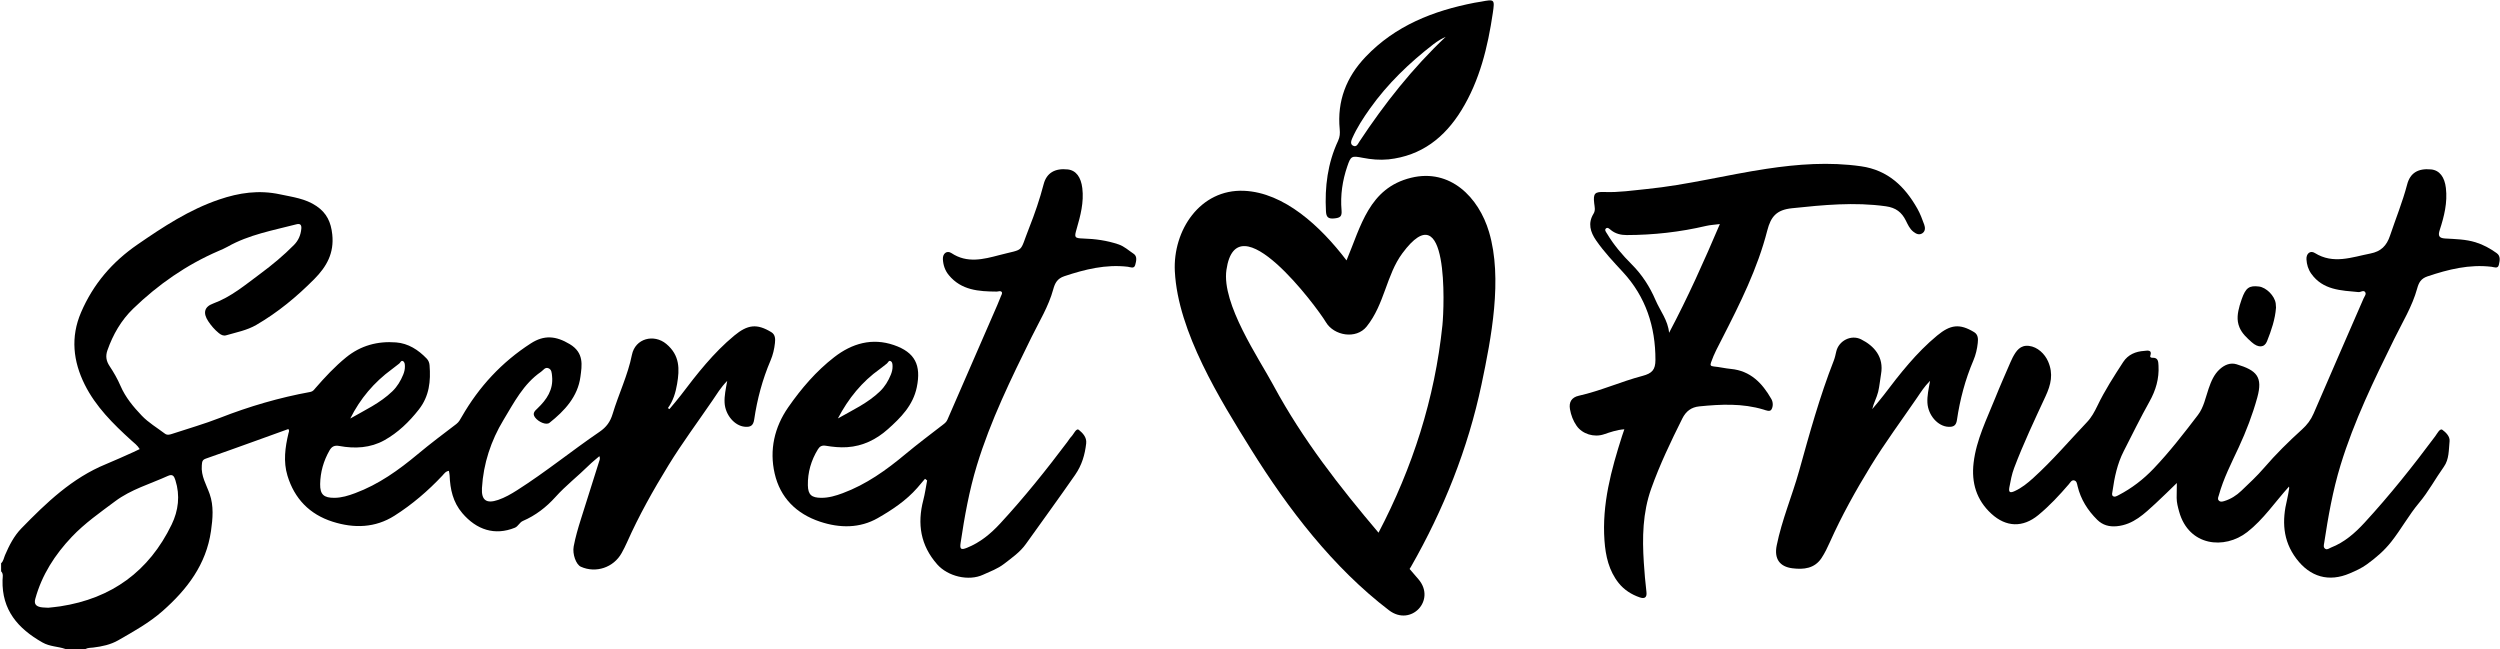<svg xmlns="http://www.w3.org/2000/svg" fill="none" viewBox="0 0 1302 338" height="338" width="1302">
<path fill="black" d="M611.855 141.331C610.769 120.004 625 98.364 647.929 99.371C668.724 100.284 687.662 117.71 701.273 135.62C708.734 117.901 712.971 97.901 734.938 92.571C755.248 87.632 770.11 102.675 775.498 120.842C782.687 145.065 776.637 176.156 771.584 200.163C764.525 233.681 751.815 265.443 734.846 295.142C734.614 295.549 734.364 295.943 734.11 296.306C735.631 298.071 737.17 299.849 738.693 301.63C748.085 312.536 734.835 326.57 723.389 317.832C694.269 295.607 670.92 265.125 651.611 234.139C635.45 208.199 613.456 172.777 611.86 141.362L611.855 141.331ZM663.309 200.907C678.559 229.105 697.65 253.456 717.937 277.424C735.632 243.637 747.266 207.537 751.21 169.4C752.212 159.686 754.587 99.182 730.343 131.92C721.995 143.182 721.112 158.372 711.76 170.05C706.255 176.904 694.688 174.807 690.529 167.795C685.793 159.833 644.047 103.766 638.724 140.565C636.163 158.252 655.577 186.561 663.324 200.905L663.309 200.907Z"></path>
<path fill="black" d="M723.126 83.001C718.582 83.447 714.132 83.051 709.673 82.18C703.889 81.046 703.509 81.259 701.666 86.639C699.139 94.038 698.005 101.694 698.677 109.483C698.956 112.74 697.981 113.441 694.897 113.755C691.569 114.099 690.712 112.901 690.559 109.998C689.893 97.309 691.43 84.991 696.858 73.382C697.827 71.313 697.918 69.408 697.715 67.266C696.329 52.627 701.13 40.2 711.185 29.626C726.692 13.328 746.454 5.6 767.984 1.419C769.087 1.209 770.215 1.081 771.319 0.87C778.342 -0.464 778.523 -0.438 777.458 6.76C774.833 24.527 770.656 41.865 761.134 57.382C752.39 71.63 740.283 81.148 723.118 83.002L723.126 83.001ZM752.916 19.183C751.932 19.68 750.908 20.113 749.974 20.692C748.773 21.421 747.594 22.209 746.49 23.066C733.989 32.747 722.666 43.597 713.479 56.524C709.995 61.432 706.695 66.494 704.237 72.033C703.652 73.362 703.134 75.059 704.608 75.844C706.468 76.84 707.151 75.001 708.004 73.707C721.054 53.957 735.649 35.488 752.924 19.174L752.916 19.183Z"></path>
<path fill="black" d="M0.58 293.344C1.836 292.2 2.01 290.526 2.631 289.081C4.808 284.03 7.299 279.111 11.137 275.176C24.149 261.829 37.531 248.935 55.225 241.707C60.053 239.732 64.791 237.52 69.563 235.406C70.61 234.939 71.636 234.422 72.759 233.885C71.566 231.897 69.849 230.683 68.328 229.301C58.895 220.747 49.832 211.754 44.118 200.269C38.11 188.206 36.659 175.591 42.213 162.683C48.548 147.961 58.365 136.47 71.629 127.337C85.067 118.078 98.553 109.203 114.133 103.908C124.529 100.37 134.821 98.842 145.873 101.221C152.48 102.645 158.997 103.391 164.802 107.312C170.188 110.955 172.379 115.734 173.049 122.132C174.06 131.767 170.209 138.752 163.706 145.317C154.573 154.527 144.735 162.676 133.516 169.2C128.597 172.06 123.12 173.058 117.796 174.621C116.345 175.047 115.11 174.412 113.959 173.477C111.775 171.691 109.954 169.598 108.419 167.253C105.663 163.046 106.326 159.795 110.994 158.085C120.371 154.659 127.802 148.303 135.623 142.526C141.791 137.963 147.694 133.058 153.101 127.581C155.424 125.23 156.596 122.453 156.917 119.215C157.113 117.276 156.506 116.264 154.413 116.808C142.217 119.983 129.7 122.16 118.529 128.488C117.022 129.346 115.403 130.016 113.806 130.707C97.102 137.914 82.415 148.143 69.382 160.73C63.117 166.779 58.833 174.223 55.944 182.456C54.904 185.429 55.281 187.968 57.06 190.648C59.23 193.913 61.212 197.374 62.761 200.967C65.349 206.974 69.473 211.9 73.84 216.477C77.308 220.112 81.808 222.764 85.862 225.833C87.027 226.713 88.269 226.406 89.518 225.994C97.877 223.224 106.382 220.824 114.573 217.614C129.853 211.635 145.496 207.058 161.62 204.121C162.995 203.869 163.546 202.983 164.278 202.132C169.246 196.425 174.374 190.899 180.27 186.106C187.882 179.917 196.701 177.579 206.267 178.326C212.637 178.821 217.842 182.184 222.238 186.768C223.173 187.745 223.619 188.973 223.717 190.229C224.366 198.497 223.619 206.263 218.135 213.268C213.042 219.77 207.223 225.366 200.134 229.308C192.92 233.32 184.805 233.767 176.74 232.266C174.193 231.792 172.783 232.539 171.618 234.569C168.5 240.011 166.832 245.879 166.734 252.123C166.651 257.573 168.66 259.296 174.137 259.268C177.94 259.247 181.463 258.138 184.945 256.84C197.211 252.284 207.641 244.811 217.598 236.502C224.108 231.073 230.889 225.966 237.643 220.838C239.039 219.777 239.715 218.396 240.511 217.007C249.456 201.42 261.317 188.596 276.457 178.835C283.351 174.391 289.442 174.858 296.705 179.212C304.296 183.761 303.075 190.292 302.28 196.264C300.905 206.563 294.067 213.951 286.155 220.21C284.481 221.529 280.455 219.798 278.662 217.398C277.043 215.235 278.613 213.937 279.939 212.675C284.746 208.091 288.249 202.962 287.516 195.881C287.348 194.241 287.342 192.399 285.548 191.743C283.839 191.115 282.967 192.811 281.753 193.641C272.599 199.941 267.652 209.737 262.203 218.731C255.735 229.413 251.737 241.434 251.004 254.154C250.635 260.58 253.342 262.429 259.412 260.363C262.942 259.163 266.159 257.3 269.306 255.305C284.132 245.879 297.758 234.771 312.243 224.885C315.808 222.45 317.825 219.694 319.074 215.535C322.178 205.223 327.007 195.322 329.093 184.85C330.823 176.156 340.626 173.791 347.01 179.121C354.12 185.066 353.959 192.224 352.62 200.011C351.859 204.462 350.596 208.767 347.84 212.542C348.106 212.716 348.378 212.884 348.643 213.058C350.624 210.658 352.697 208.328 354.573 205.851C363.009 194.722 371.57 183.74 382.433 174.761C389.348 169.046 394.183 168.404 401.718 173.002C403.811 174.279 403.818 176.54 403.595 178.633C403.26 181.752 402.555 184.815 401.313 187.717C397.092 197.59 394.343 207.881 392.787 218.466C392.306 221.759 390.785 222.498 387.924 222.254C382.545 221.801 377.696 216.051 377.368 209.73C377.179 206.123 377.982 202.627 378.728 198.378C375.33 201.797 373.3 205.293 371.026 208.614C363.365 219.826 355.229 230.752 348.141 242.314C340.207 255.256 332.742 268.52 326.553 282.439C325.709 284.344 324.753 286.207 323.748 288.028C319.576 295.577 310.31 298.668 302.496 295.145C299.998 294.021 298.031 288.544 298.777 284.574C299.677 279.781 301.038 275.106 302.51 270.459C305.691 260.405 308.852 250.344 312.034 240.29C312.278 239.516 312.683 238.783 312.159 237.569C310.261 239.223 308.357 240.702 306.654 242.383C300.968 248 294.626 252.891 289.253 258.87C284.523 264.131 278.913 268.464 272.327 271.304C270.513 272.085 269.899 274.136 268.119 274.848C257.703 279.055 248.207 275.971 240.762 267.236C235.892 261.529 234.441 254.81 234.162 247.623C234.134 246.842 233.924 246.067 233.785 245.216C232.054 245.46 231.294 246.744 230.401 247.693C222.907 255.661 214.619 262.764 205.423 268.597C195.396 274.953 184.414 275.239 173.279 271.715C161.215 267.892 153.345 259.694 149.71 247.728C147.498 240.458 148.475 232.999 150.233 225.68C150.394 225.024 150.854 224.403 150.184 223.44C144.526 225.485 138.805 227.564 133.069 229.622C124.453 232.713 115.85 235.846 107.198 238.846C105.293 239.509 105.259 240.486 105.098 242.348C104.624 247.951 107.477 252.382 109.201 257.294C111.377 263.496 110.812 270.062 109.884 276.55C107.373 294.007 97.472 306.922 84.718 318.19C77.706 324.386 69.584 328.858 61.561 333.47C57.59 335.752 53.125 336.68 48.611 337.238C47.236 337.405 45.813 337.315 44.536 337.998H34.071C30.177 336.603 26.054 336.833 22.105 334.593C9.288 327.323 0.943 317.674 1.32 302.143C1.355 300.601 1.892 298.891 0.573 297.531V293.344H0.58ZM25.147 316.509C27.031 316.292 29.228 316.111 31.405 315.776C58.149 311.68 77.615 297.538 89.399 273.181C92.916 265.903 93.879 258.089 91.36 250.135C90.732 248.16 90.055 246.667 87.474 247.839C78.208 252.054 68.252 254.858 59.963 261.061C52.162 266.894 44.132 272.483 37.406 279.579C28.6 288.865 21.791 299.401 18.365 311.918C17.646 314.541 18.777 315.678 21.009 316.174C22.244 316.446 23.549 316.39 25.147 316.509ZM182.412 217.97C189.975 213.616 197.971 209.953 204.341 203.8C206.86 201.365 208.66 198.378 209.986 195.12C210.565 193.704 210.914 192.238 210.879 190.724C210.851 189.699 210.809 188.436 209.707 188.01C208.807 187.668 208.527 188.889 207.914 189.343C206.609 190.306 205.367 191.352 204.062 192.315C194.803 199.097 187.582 207.616 182.412 217.977V217.97Z"></path>
<path fill="black" d="M1192.1 253.418C1184.8 261.483 1178.84 270.498 1170.35 277.112C1158.5 286.35 1139.91 284.494 1134.9 266.472C1134.25 264.114 1133.61 261.762 1133.6 259.299C1133.58 256.857 1133.71 254.429 1133.7 251.548C1130.03 255.078 1126.44 258.692 1122.69 262.132C1116.79 267.526 1111.06 273.247 1102.43 274.056C1098.5 274.426 1095.07 273.505 1092.23 270.7C1087.26 265.781 1083.65 260.06 1082 253.194C1081.7 251.98 1081.6 250.418 1080.11 250.173C1078.83 249.964 1078.19 251.325 1077.46 252.176C1072.53 257.911 1067.38 263.458 1061.53 268.265C1053.51 274.852 1044.81 274.614 1037.12 267.567C1029.32 260.416 1026.64 251.394 1027.85 241.061C1029.26 228.991 1034.73 218.267 1039.15 207.201C1041.64 200.956 1044.4 194.817 1047.05 188.635C1047.41 187.784 1047.79 186.932 1048.23 186.116C1050.05 182.732 1052.11 179.613 1056.67 180.137C1061.2 180.653 1064.96 184.358 1066.65 188.244C1069.46 194.726 1068.16 200.28 1065.28 206.468C1059.58 218.755 1053.77 231.021 1048.97 243.712C1047.72 246.999 1047.12 250.404 1046.47 253.822C1045.95 256.599 1047 256.788 1049.25 255.762C1052.91 254.094 1055.96 251.611 1058.89 248.959C1068.91 239.896 1077.65 229.591 1086.93 219.816C1089.27 217.353 1090.88 214.36 1092.34 211.318C1096.17 203.336 1100.97 195.926 1105.77 188.53C1108.31 184.63 1112.3 183.025 1116.72 182.746C1117.96 182.669 1121.06 181.797 1119.87 185.355C1119.62 186.13 1120.45 186.339 1120.94 186.318C1124.07 186.172 1124.03 188.384 1124.15 190.498C1124.52 197.189 1122.75 203.238 1119.47 209.106C1114.72 217.604 1110.43 226.36 1106 235.033C1102.69 241.529 1101.22 248.555 1100.21 255.706C1100.08 256.613 1099.65 257.778 1100.41 258.358C1101.3 259.034 1102.39 258.371 1103.32 257.89C1110.2 254.325 1116.27 249.657 1121.59 244.075C1129.94 235.305 1137.35 225.732 1144.68 216.132C1147.72 212.162 1148.65 207.041 1150.27 202.345C1151.57 198.577 1153.05 194.977 1156.11 192.221C1158.63 189.96 1161.62 188.753 1164.78 189.702C1175.29 192.87 1178.57 196.233 1175.59 207.034C1173.14 215.922 1169.82 224.588 1165.92 232.996C1162.12 241.18 1157.96 249.217 1155.56 257.981C1155.3 258.895 1154.79 259.781 1155.48 260.597C1156.27 261.539 1157.37 261.274 1158.39 260.96C1161.81 259.927 1164.74 258.037 1167.28 255.615C1171.31 251.764 1175.43 247.955 1179.06 243.733C1185.22 236.568 1191.91 229.967 1198.9 223.646C1201.53 221.26 1203.5 218.685 1204.92 215.385C1213.51 195.347 1222.31 175.392 1230.97 155.389C1231.43 154.321 1232.67 153.016 1231.6 151.928C1230.77 151.077 1229.37 152.221 1228.32 152.123C1219.23 151.258 1209.8 151.119 1203.7 142.537C1202.11 140.29 1201.35 137.757 1201.2 135.05C1201.04 132.113 1203.15 130.264 1205.55 131.757C1215.24 137.778 1224.78 133.934 1234.49 132.036C1240.03 130.955 1242.95 128.017 1244.73 122.722C1247.71 113.826 1251.27 105.132 1253.66 96.027C1255.22 90.075 1259.36 87.564 1266.12 88.233C1270.57 88.673 1273.16 92.28 1273.82 97.904C1274.71 105.509 1272.93 112.667 1270.63 119.728C1269.62 122.805 1270.22 124.012 1273.43 124.208C1278.74 124.529 1284.05 124.577 1289.27 126.182C1293.33 127.431 1296.87 129.406 1300.24 131.806C1302.46 133.39 1301.87 135.804 1301.41 137.897C1300.91 140.15 1298.92 139.097 1297.62 138.943C1286.03 137.562 1275.13 140.276 1264.26 143.925C1260.75 145.104 1259.69 147.267 1258.86 150.26C1256.28 159.61 1251.18 167.864 1246.96 176.453C1236.41 197.879 1225.98 219.271 1218.96 242.233C1214.9 255.518 1212.52 269.033 1210.45 282.673C1210.28 283.761 1209.83 285.136 1211.07 285.861C1212.08 286.448 1213.02 285.541 1213.96 285.178C1220.97 282.45 1226.42 277.677 1231.44 272.228C1244.6 257.925 1256.68 242.743 1268.28 227.17C1269.32 225.774 1270.7 222.9 1272.01 223.862C1273.69 225.09 1276 227.239 1275.74 229.765C1275.26 234.314 1275.6 239.135 1272.72 243.161C1268.33 249.294 1264.79 256.006 1259.91 261.811C1254.53 268.209 1250.54 275.612 1245.35 282.178C1241.69 286.81 1237.42 290.473 1232.66 293.913C1229.82 295.964 1226.89 297.262 1223.78 298.602C1212.86 303.311 1203.1 300.465 1195.95 290.976C1188.77 281.438 1188.42 271.126 1191.11 260.179C1191.58 258.267 1191.85 256.306 1192.19 254.367C1192.24 254.039 1192.14 253.683 1192.11 253.432L1192.1 253.418Z"></path>
<path fill="black" d="M481.746 249.352C480.406 250.929 479.088 252.526 477.727 254.082C471.929 260.704 464.575 265.567 457.152 269.823C447.823 275.167 437.371 275.111 427.108 271.7C414.716 267.583 406.33 259.19 403.441 246.589C400.63 234.323 403.302 222.476 410.537 212.08C417.326 202.326 425.071 193.276 434.518 185.971C443.728 178.848 454.172 175.812 465.524 179.706C476.604 183.508 479.82 190.206 477.469 201.649C475.515 211.159 469.09 217.578 462.329 223.585C456.391 228.867 449.365 232.369 441.16 232.893C437.42 233.13 433.722 232.753 430.066 232.146C428.113 231.825 426.94 232.425 426.006 233.939C422.447 239.702 420.612 246.01 420.738 252.75C420.835 257.766 422.74 259.231 427.694 259.266C431.615 259.294 435.264 258.192 438.857 256.859C451.123 252.303 461.561 244.845 471.518 236.535C478.027 231.106 484.837 226.034 491.535 220.836C492.379 220.18 493.007 219.51 493.454 218.485C502.078 198.586 510.757 178.715 519.416 158.83C520.065 157.344 520.623 155.816 521.258 154.323C521.579 153.569 522.172 152.669 521.662 152.041C521.028 151.26 519.939 151.867 519.039 151.86C509.787 151.79 500.689 151.232 494.138 143.278C492.128 140.843 491.207 138.017 491.054 134.94C490.907 132.045 493.14 130.238 495.512 131.815C503.682 137.243 512.166 135.038 520.372 132.875C534.054 129.275 530.621 132.219 535.98 118.67C538.924 111.232 541.519 103.676 543.536 95.917C545.057 90.077 549.411 87.51 556.074 88.242C560.476 88.724 562.988 92.345 563.672 98.017C564.551 105.392 562.716 112.292 560.721 119.193C559.451 123.574 559.472 124.077 564.084 124.216C570.398 124.405 576.517 125.242 582.531 127.279C585.601 128.319 587.834 130.489 590.394 132.17C592.404 133.482 591.748 136.029 591.218 137.996C590.625 140.173 588.657 139.078 587.352 138.924C575.882 137.578 565.088 140.257 554.329 143.836C550.625 145.071 549.418 147.436 548.531 150.681C546.103 159.584 541.233 167.433 537.215 175.603C526.519 197.337 515.878 219.022 508.769 242.326C504.722 255.61 502.322 269.125 500.284 282.765C499.789 286.087 500.536 286.512 503.592 285.291C510.443 282.549 515.927 278.014 520.881 272.656C533.363 259.155 544.834 244.824 555.878 230.144C556.576 229.216 557.169 228.183 557.972 227.36C559.255 226.034 560.504 222.755 561.907 223.913C563.728 225.42 566.058 227.639 565.688 230.911C565.012 236.856 563.449 242.228 559.897 247.356C551.504 259.462 542.81 271.337 534.263 283.331C531.249 287.559 527.07 290.44 523.016 293.587C519.583 296.259 515.718 297.599 511.95 299.336C504.401 302.811 493.607 300.18 488.088 293.915C479.395 284.035 477.616 272.823 480.867 260.411C481.739 257.069 482.2 253.622 482.848 250.224C482.479 249.931 482.116 249.645 481.746 249.352ZM436.381 217.92C443.944 213.615 451.947 209.952 458.317 203.791C460.836 201.356 462.636 198.37 463.961 195.104C464.533 193.688 464.889 192.223 464.847 190.709C464.819 189.683 464.778 188.413 463.668 188.002C462.775 187.667 462.489 188.888 461.875 189.341C460.668 190.241 459.538 191.253 458.317 192.118C448.87 198.809 441.802 207.559 436.381 217.913V217.92Z"></path>
<path fill="black" d="M845.951 223.566C842.023 223.873 838.653 225.059 835.283 226.196C830.204 227.913 824.106 226.071 821.098 221.759C819.284 219.149 818.175 216.198 817.638 213.093C817.01 209.465 818.454 206.946 822.229 206.102C833.581 203.569 844.193 198.72 855.405 195.769C860.422 194.45 862.145 192.546 862.152 187.466C862.18 170.142 857.142 154.583 845.211 141.689C840.314 136.393 835.367 131.167 831.257 125.216C828.222 120.827 826.855 116.243 829.925 111.276C831.013 109.51 830.469 107.71 830.259 105.868C829.645 100.635 830.636 99.805 835.681 100C843.014 100.28 850.284 99.177 857.561 98.452C878.604 96.351 899.11 91.07 919.972 87.923C936.312 85.46 952.695 84.239 969.231 86.597C983.227 88.593 992.039 97.098 998.59 108.708C1000.06 111.317 1001.12 114.178 1002.14 117.004C1002.7 118.546 1002.76 120.402 1001.19 121.462C999.498 122.613 997.83 121.769 996.414 120.632C994.544 119.132 993.595 116.962 992.569 114.89C990.42 110.543 987.371 108.164 982.187 107.438C965.77 105.136 949.576 106.74 933.249 108.45C925.274 109.287 922.267 112.72 920.383 120.095C915.332 139.833 906.241 158.016 897.003 176.079C894.889 180.21 892.649 184.264 891.135 188.673C890.633 190.138 890.765 190.69 892.489 190.85C895.482 191.129 898.44 191.855 901.433 192.134C911.669 193.104 917.795 199.544 922.532 207.826C923.495 209.507 923.467 211.705 922.595 213.219C921.786 214.621 919.846 213.721 918.486 213.31C907.448 209.982 896.229 210.526 884.988 211.642C880.858 212.054 878.053 214.147 876.141 217.977C870.19 229.915 864.42 241.93 859.94 254.517C855.482 267.041 855.252 280.004 856.103 293.052C856.438 298.152 856.863 303.245 857.47 308.318C857.84 311.422 856.249 311.89 853.996 311.122C849.677 309.65 845.805 307.166 842.993 303.629C837.913 297.231 836.19 289.619 835.611 281.553C834.25 262.589 839.12 244.742 844.793 226.999C845.135 225.938 845.505 224.892 845.965 223.545L845.951 223.566ZM895.712 116.69C892.859 117.06 890.675 117.157 888.582 117.646C874.969 120.848 861.182 122.39 847.207 122.418C844.207 122.418 841.479 121.79 839.072 119.899C838.304 119.299 837.299 118.155 836.378 118.971C835.457 119.788 836.476 120.897 836.978 121.741C840.502 127.672 844.974 132.856 849.83 137.712C855.217 143.098 859.243 149.392 862.222 156.334C864.615 161.909 868.676 166.793 869.255 173.324C879.002 154.953 887.402 136.184 895.712 116.676V116.69Z"></path>
<path fill="black" d="M1005.16 198.348C1002.17 201.341 1000.36 204.271 998.436 207.09C990.315 218.958 981.712 230.54 974.219 242.799C966.425 255.54 959.134 268.629 953.015 282.311C951.745 285.158 950.371 288.011 948.661 290.607C945.019 296.126 939.354 296.691 933.5 295.965C926.732 295.128 923.927 290.9 925.309 284.062C928.002 270.729 933.374 258.198 937.009 245.151C942.382 225.845 947.698 206.525 955.025 187.826C955.611 186.326 955.952 184.721 956.308 183.137C957.564 177.486 964.025 174.109 969.251 176.725C976.054 180.137 981.245 185.88 979.64 194.873C979.089 197.943 978.886 201.069 978.133 204.125C977.379 207.174 975.823 209.846 975.063 213.056C977.051 210.641 979.138 208.304 981.021 205.813C989.45 194.692 998.011 183.724 1008.87 174.751C1015.79 169.037 1020.57 168.395 1028.14 172.986C1030.23 174.256 1030.25 176.516 1030.02 178.609C1029.69 181.728 1028.98 184.791 1027.75 187.694C1023.49 197.664 1020.74 208.067 1019.17 218.763C1018.74 221.693 1017.31 222.398 1014.75 222.286C1009.22 222.042 1004.15 216.251 1003.8 209.79C1003.61 206.169 1004.41 202.667 1005.18 198.348H1005.16Z"></path>
<path fill="black" d="M1185.34 160.282C1184.89 166.29 1182.92 172.102 1180.64 177.781C1179.36 180.984 1176.21 181.402 1172.64 178.179C1170.26 176.03 1167.69 173.769 1166.33 170.525C1164.67 166.583 1165.39 162.829 1166.44 159.005C1166.75 157.896 1167.13 156.801 1167.51 155.712C1169.58 149.886 1171.35 148.603 1176.44 149.216C1180.27 149.677 1184.64 154.066 1185.19 158.022C1185.28 158.705 1185.28 159.403 1185.35 160.282H1185.34Z"></path>
</svg>

